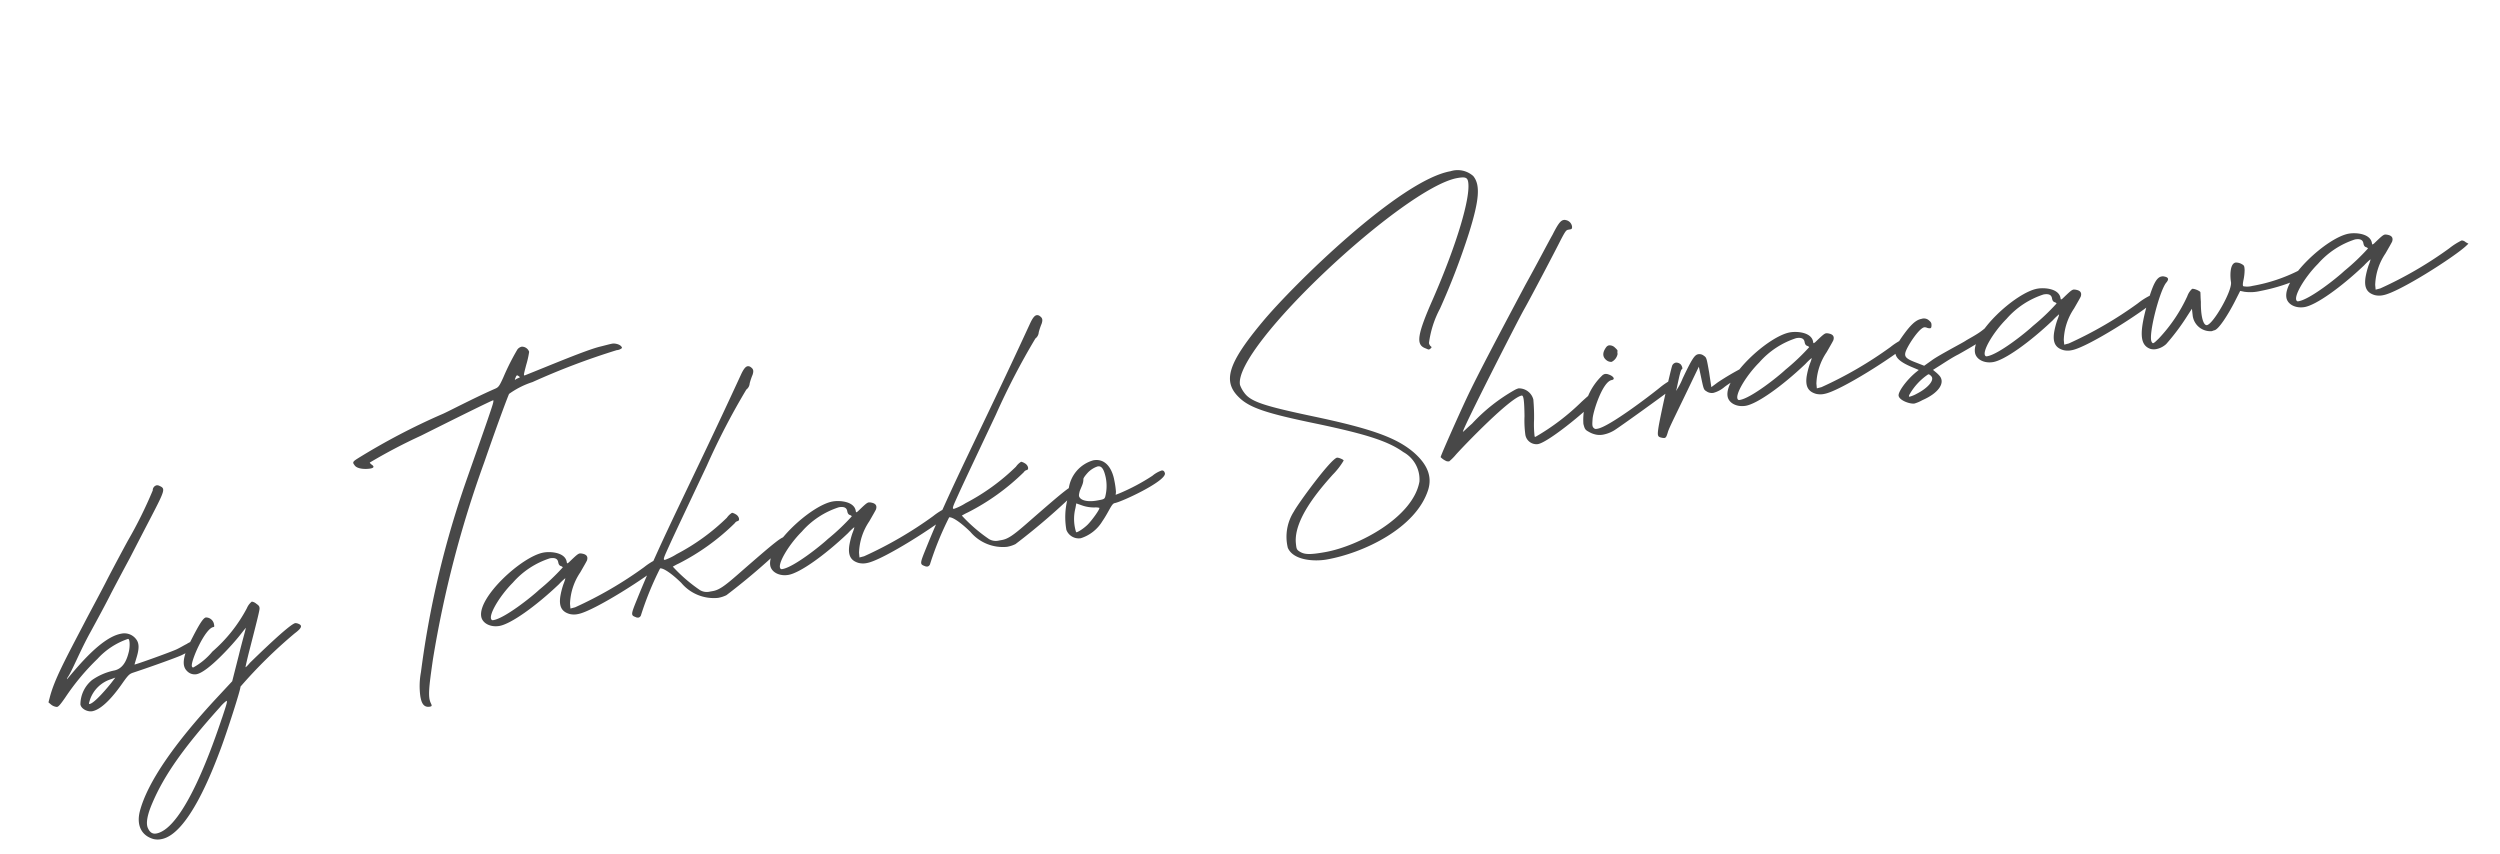 <svg xmlns="http://www.w3.org/2000/svg" width="238.295" height="81.431" viewBox="0 0 238.295 81.431">
  <path id="パス_1372" data-name="パス 1372" d="M7.562-1.292C7.22-.988,5.662.342,5.168.342c-.114,0-.038-.114.114-.418A3.1,3.1,0,0,1,7.6-1.634l.418-.076Zm8.7-2.242c-.152-.19-.266-.3-.456-.3a1.933,1.933,0,0,0-.532.152c-.266.076-.76.266-1.064.342-.57.152-4.1.76-4.18.722l.342-.684c.38-.76.456-1.254.228-1.672a1.4,1.4,0,0,0-1.292-.76c-1.862,0-4.446,2.2-5.852,3.382a.235.235,0,0,1,.076-.152c.532-.532,1.6-2.28,2.926-3.914.76-.95,1.938-2.432,2.584-3.306.646-.836,1.71-2.2,2.318-2.964.608-.8,1.824-2.394,2.7-3.534,1.748-2.28,1.786-2.394,1.292-2.736a.505.505,0,0,0-.266-.114.486.486,0,0,0-.456.418,41.412,41.412,0,0,1-3.192,4.332c-.608.76-1.71,2.166-2.47,3.154-.76,1.026-2.128,2.736-3,3.876C3.572-4.18,2.28-2.546,1.558-.988L1.33-.494l.19.228a1,1,0,0,0,.532.342c.152,0,.342-.152.912-.722A22.367,22.367,0,0,1,6.65-3.762,6.993,6.993,0,0,1,9.842-5.13c.19,0,.076.722-.114,1.178-.342.8-.836,1.558-1.748,1.558a5.7,5.7,0,0,0-2.2.532A3.037,3.037,0,0,0,4.294.228c0,.456.57.836.988.836,1.064,0,2.546-1.368,3.23-2.052.874-.874.912-.836,1.406-.912,1.064-.152,3.838-.608,4.636-.8a10.607,10.607,0,0,0,1.33-.456C16.34-3.344,16.378-3.382,16.264-3.534Zm1.1,7.372C16.188,6,12.008,13.6,9.272,13.6c-.342,0-.57-.19-.684-.608-.152-.494.152-1.292.8-2.28,1.6-2.47,3.914-4.75,7.942-7.9a3.762,3.762,0,0,1,.722-.494C18.2,2.318,17.936,2.774,17.366,3.838ZM25.954-3.8c-.038,0-.076-.038-.152-.038-.57,0-4.332,2.584-4.9,2.964-.266.228-.494.38-.494.342s.3-.76.684-1.6c.912-2.014,1.52-3.344,1.6-3.648.038-.228,0-.3-.228-.532a.851.851,0,0,0-.38-.266,1.576,1.576,0,0,0-.57.532,14.253,14.253,0,0,1-3.952,3.5A6.352,6.352,0,0,1,15.5-1.368c-.076,0-.114-.076-.114-.152,0-.532,1.862-3.306,2.66-3.306.114,0,.114-.038.114-.266a.781.781,0,0,0-.646-.76c-.266,0-.722.494-1.862,2.014-.95,1.292-1.216,2.128-.8,2.7a1,1,0,0,0,.836.456c1.1,0,3.952-2.242,4.75-2.964.38-.342.684-.608.646-.57,0,.076-.532,1.14-1.1,2.432L18.924.57l-1.71,1.292c-4.826,3.648-7.9,6.8-9.082,9.31-.608,1.292-.3,2.356.76,2.888a1.7,1.7,0,0,0,.76.152c2.622,0,5.966-5.624,7.068-7.486.874-1.482,2.888-5.282,2.888-5.51a45.394,45.394,0,0,1,5.966-4.1C26.41-3.306,26.486-3.534,25.954-3.8Zm8.018-13.908c.152.456,1.026.608,1.444.608.342,0,.418-.114.19-.342a.578.578,0,0,1-.152-.228A51.788,51.788,0,0,1,40.7-19.342c4.218-1.254,7.22-2.128,7.372-2.128.038,0,0,.152-.114.38-.57,1.14-3.534,6.308-4.294,7.714A89.966,89.966,0,0,0,36.784,2.85a7.182,7.182,0,0,0-.456,2.242c0,.494.038,1.14.722,1.14.19,0,.228-.038.152-.3-.19-.646.076-1.52.912-4.066a104.126,104.126,0,0,1,8.094-17.67c2.2-3.952,3.306-5.776,3.458-6a8.029,8.029,0,0,1,2.394-.722,68.5,68.5,0,0,1,8.436-1.6.849.849,0,0,0,.532-.114c0-.342-.57-.57-.836-.57s-.608.038-1.178.076c-1.33.076-5.13.95-7.524,1.444-.19.038-.152-.038.266-.95a8.959,8.959,0,0,0,.494-1.178.726.726,0,0,0-.608-.608.7.7,0,0,0-.456.19A22.767,22.767,0,0,0,49.4-23.446c-.494.722-.608.836-.912.912-1.406.342-2.546.684-3.724,1.026-.76.228-1.52.456-1.71.494a62.968,62.968,0,0,0-8.7,2.774C33.9-18.05,33.82-17.974,33.972-17.708Zm16.568-5.51c.076-.114.114-.19.19-.19.038,0,.076.038.114.076.152.152.114.152.114.152l-.3.076a1.6,1.6,0,0,0-.19.076C50.426-23.028,50.464-23.1,50.54-23.218ZM49.248-2.926c-.874.57-3.686,2.09-4.788,2.09-.076,0-.114,0-.152-.038-.38-.38,1.064-2.09,2.584-3.154A7.918,7.918,0,0,1,50.768-5.7c.342,0,.722.076.722.494,0,.19.038.342.19.418.076.038.152.114.152.152A20.528,20.528,0,0,1,49.248-2.926ZM61.1-3.61a.6.6,0,0,0-.342-.228,6.357,6.357,0,0,0-1.292.532A37.5,37.5,0,0,1,52.326-.684l-.456.038.038-.456A5.661,5.661,0,0,1,53.39-3.876c.38-.456.8-.95.836-1.026.152-.3.076-.532-.3-.684a.967.967,0,0,0-.266-.076c-.19,0-.418.152-1.1.608a.588.588,0,0,1-.228.114c-.038,0-.038-.038-.038-.152,0-.912-1.33-1.254-2.014-1.254-2.09,0-6.916,3.078-6.916,4.978,0,.646.684,1.178,1.558,1.178,1.1,0,3.686-1.216,6.27-2.926a6.025,6.025,0,0,1,.684-.456c.038,0-.076.228-.266.532a7.4,7.4,0,0,0-.494,1.1c-.3.912-.114,1.444.57,1.786a1.762,1.762,0,0,0,.8.152C54,0,59.85-2.432,61.1-3.268l.228-.152Zm-3.23,4.864a.41.41,0,0,0,.266.076.362.362,0,0,0,.266-.228,29.9,29.9,0,0,1,2.546-4.028c.3,0,.988.646,1.748,1.71A4.049,4.049,0,0,0,65.892.8a2.963,2.963,0,0,0,.836-.114,62.788,62.788,0,0,0,6.916-4.142c.228-.228.152-.38-.228-.38H73.3c-.494,0-.76.114-5.168,2.774C66.69-.19,66.12.076,65.512.076h-.266a1.267,1.267,0,0,1-.912-.3,14.809,14.809,0,0,1-2.166-2.66c.038,0,.3-.114.608-.19A21.542,21.542,0,0,0,68.7-5.928a.469.469,0,0,1,.3-.152c.266,0,.228-.456-.076-.684a1.062,1.062,0,0,0-.3-.19,1.694,1.694,0,0,0-.57.38,20.276,20.276,0,0,1-5.32,2.584,5.526,5.526,0,0,1-1.178.342c-.266,0,0-.342.646-1.292.836-1.216,2.166-3.078,4.826-6.84a68.192,68.192,0,0,1,4.978-6.5.8.8,0,0,0,.418-.532,6.176,6.176,0,0,1,.418-.76c.152-.3.19-.494-.038-.722a.392.392,0,0,0-.3-.152c-.19,0-.418.19-.76.684C65.132-10.222,61.6-5.738,58.254-.38,57.418.95,57.418.988,57.874,1.254Zm19.342-4.18c-.874.57-3.686,2.09-4.788,2.09-.076,0-.114,0-.152-.038-.38-.38,1.064-2.09,2.584-3.154A7.918,7.918,0,0,1,78.736-5.7c.342,0,.722.076.722.494,0,.19.038.342.19.418.076.038.152.114.152.152A20.528,20.528,0,0,1,77.216-2.926ZM89.072-3.61a.6.6,0,0,0-.342-.228,6.357,6.357,0,0,0-1.292.532A37.5,37.5,0,0,1,80.294-.684l-.456.038.038-.456a5.661,5.661,0,0,1,1.482-2.774c.38-.456.8-.95.836-1.026.152-.3.076-.532-.3-.684a.967.967,0,0,0-.266-.076c-.19,0-.418.152-1.1.608a.588.588,0,0,1-.228.114c-.038,0-.038-.038-.038-.152,0-.912-1.33-1.254-2.014-1.254-2.09,0-6.916,3.078-6.916,4.978,0,.646.684,1.178,1.558,1.178,1.1,0,3.686-1.216,6.27-2.926a6.025,6.025,0,0,1,.684-.456c.038,0-.076.228-.266.532a7.4,7.4,0,0,0-.494,1.1c-.3.912-.114,1.444.57,1.786a1.762,1.762,0,0,0,.8.152c1.52,0,7.372-2.432,8.626-3.268L89.3-3.42Zm-3.23,4.864a.41.41,0,0,0,.266.076.362.362,0,0,0,.266-.228A29.9,29.9,0,0,1,88.92-2.926c.3,0,.988.646,1.748,1.71A4.049,4.049,0,0,0,93.86.8,2.963,2.963,0,0,0,94.7.684a62.789,62.789,0,0,0,6.916-4.142c.228-.228.152-.38-.228-.38h-.114c-.494,0-.76.114-5.168,2.774C94.658-.19,94.088.076,93.48.076h-.266a1.267,1.267,0,0,1-.912-.3,14.809,14.809,0,0,1-2.166-2.66c.038,0,.3-.114.608-.19a21.542,21.542,0,0,0,5.928-2.85.469.469,0,0,1,.3-.152c.266,0,.228-.456-.076-.684a1.062,1.062,0,0,0-.3-.19,1.694,1.694,0,0,0-.57.38,20.276,20.276,0,0,1-5.32,2.584,5.526,5.526,0,0,1-1.178.342c-.266,0,0-.342.646-1.292C91.01-6.156,92.34-8.018,95-11.78a68.188,68.188,0,0,1,4.978-6.5.8.8,0,0,0,.418-.532,6.176,6.176,0,0,1,.418-.76c.152-.3.19-.494-.038-.722a.392.392,0,0,0-.3-.152c-.19,0-.418.19-.76.684C93.1-10.222,89.566-5.738,86.222-.38,85.386.95,85.386.988,85.842,1.254ZM99.712.19a1.26,1.26,0,0,0,1.216,1.026,3.722,3.722,0,0,0,2.318-1.254c.38-.38.76-.874.95-1.1s.342-.38.494-.38c.684,0,5.092-1.178,5.206-1.938,0-.19-.076-.342-.266-.342a2.75,2.75,0,0,0-.95.342,19.392,19.392,0,0,1-3.382,1.1l-.38.076.076-.266a8.02,8.02,0,0,0,.038-1.1c0-1.026-.38-2.242-1.634-2.242a3.248,3.248,0,0,0-2.812,2.356,5.477,5.477,0,0,1-.266.874A7.007,7.007,0,0,0,99.712.19Zm1.9-3.42c.114-.19.3-.456.38-.608a1.421,1.421,0,0,0,.152-.418c0-.114.19-.3.532-.57a2.3,2.3,0,0,1,1.026-.418c.38,0,.532.342.57,1.14a4.076,4.076,0,0,1-.38,1.862c-.114.19-.228.19-.836.19-.8,0-1.406-.228-1.558-.57C101.422-2.774,101.46-2.888,101.612-3.23Zm-.684,1.52.152-.418.608.342a3.584,3.584,0,0,0,1.026.342,1.47,1.47,0,0,1,.456.114c.076.114-.95,1.1-1.406,1.406s-1.1.57-1.178.494A4.185,4.185,0,0,1,100.928-1.71ZM141.7-27.094c-4.9,0-16.644,8.056-20.14,11.02-3.914,3.306-4.75,4.9-3.458,6.688.836,1.178,2.356,1.976,6.84,3.762,4.446,1.786,6.422,2.812,7.676,4.1a2.977,2.977,0,0,1,1.026,3.04c-1.178,3.23-6.764,5.054-10.032,5.054-1.52,0-2.014-.114-2.432-.532-.19-.19-.19-.3-.152-.8.19-2.242,3-4.56,4.6-5.814a6.823,6.823,0,0,0,1.254-1.14c0-.114-.456-.38-.57-.38-.608,0-4.446,3.686-4.94,4.332a4.461,4.461,0,0,0-1.178,3.306c.3,1.292,2.28,1.748,3.458,1.748,3.534,0,8.892-1.444,10.678-4.864.608-1.178.342-2.394-.722-3.724-1.368-1.672-3.534-2.926-8.816-5.054-4.522-1.824-5.662-2.432-6.118-3.382a2.794,2.794,0,0,1-.266-.8c0-3.686,18.7-15.808,23.826-15.808.76,0,.95.114.95.532,0,1.482-2.09,5.662-5.244,10.412-2.09,3.116-2.356,3.99-1.558,4.484.19.114.266.19.342.19s.114-.038.19-.076c.114-.076.114-.114.038-.19a.53.53,0,0,1-.114-.342,9.524,9.524,0,0,1,1.6-3.04,68.456,68.456,0,0,0,3.952-6.574c1.558-3,1.9-4.37,1.368-5.32A2.236,2.236,0,0,0,141.7-27.094ZM136.572.076a1.647,1.647,0,0,1,.19.038,4.7,4.7,0,0,0,.76-.532c1.026-.8,6.042-4.446,7.144-4.446.19,0,.152.57-.076,1.976a10.045,10.045,0,0,0-.228,1.71,1.072,1.072,0,0,0,1.026,1.14c1.1,0,6-2.812,6.346-3.344.076-.114-.152-.3-.418-.418-.038,0-.076-.038-.114-.038-.152,0-.38.152-.988.532a21.9,21.9,0,0,1-4.94,2.546A.133.133,0,0,1,145.2-.8a9.872,9.872,0,0,1,.228-1.6,18.8,18.8,0,0,0,.266-1.9,1.415,1.415,0,0,0-1.216-1.292,1.928,1.928,0,0,0-.342.076,16.812,16.812,0,0,0-4.6,2.47c-.57.342-.988.646-.988.608,0-.266,7.03-9.576,7.752-10.45.76-.912,3.876-4.94,4.636-5.966.532-.684.646-.8.836-.8H152c.114,0,.152-.038.19-.19a.727.727,0,0,0-.494-.76.343.343,0,0,0-.19-.038c-.3,0-.608.3-1.292,1.216-.418.494-1.9,2.432-3.382,4.256-2.736,3.5-6,7.676-7.41,9.69-.912,1.292-3.382,4.94-3.382,5.054A1.7,1.7,0,0,0,136.572.076Zm13.414-1.254c.038.418.038.57.342.8a2.214,2.214,0,0,0,.684.418,1.775,1.775,0,0,0,.646.114,3.2,3.2,0,0,0,1.14-.228c.646-.266,4.826-2.28,5.7-2.736,1.064-.57,1.026-.532.76-.8a.755.755,0,0,0-.342-.228,6.729,6.729,0,0,0-1.178.532c-1.026.57-5.358,2.812-6.5,2.812-.152,0-.228,0-.3-.076-.19-.19-.152-.342,0-.95.19-.722,1.558-3.306,2.432-3.306.38,0,.228-.342-.19-.57a.721.721,0,0,0-.342-.114c-.076,0-.114.038-.19.038A5.858,5.858,0,0,0,149.986-1.178Zm3.268-5.548a.693.693,0,0,0,.418.19,1.056,1.056,0,0,0,.684-.646.647.647,0,0,1,.038-.266c.038-.076-.076-.228-.19-.38a.712.712,0,0,0-.532-.3.469.469,0,0,0-.3.152C152.874-7.486,152.912-7.068,153.254-6.726Zm12.958,3a.345.345,0,0,0-.266-.114,25.132,25.132,0,0,0-2.66.988l-.684.342.038-1.444c0-1.406,0-1.406-.228-1.634a.669.669,0,0,0-.494-.228c-.342,0-.646.3-1.862,2.014a5.9,5.9,0,0,1-.836,1.064l.114-.228c.57-1.444.722-1.71.8-1.71.114,0,.076-.38-.076-.532a.6.6,0,0,0-.38-.19.467.467,0,0,0-.418.266c-.3.608-1.71,3.952-2.242,5.4-.3.874-.3.988.076,1.14a.967.967,0,0,0,.266.076c.152,0,.228-.114.418-.494.228-.456,1.14-1.634,3.306-4.674l.684-.95.038,1.1c.038,1.064.038,1.14.266,1.33a.89.89,0,0,0,.646.266,2.769,2.769,0,0,0,1.14-.38c.76-.38,1.406-.57,2.356-.95Q166.668-3.439,166.212-3.724Zm3.648.8c-.874.57-3.686,2.09-4.788,2.09-.076,0-.114,0-.152-.038-.38-.38,1.064-2.09,2.584-3.154A7.918,7.918,0,0,1,171.38-5.7c.342,0,.722.076.722.494,0,.19.038.342.19.418.076.038.152.114.152.152A20.528,20.528,0,0,1,169.86-2.926Zm11.856-.684a.6.6,0,0,0-.342-.228,6.357,6.357,0,0,0-1.292.532,37.5,37.5,0,0,1-7.144,2.622l-.456.038.038-.456A5.661,5.661,0,0,1,174-3.876c.38-.456.8-.95.836-1.026.152-.3.076-.532-.3-.684a.967.967,0,0,0-.266-.076c-.19,0-.418.152-1.1.608a.588.588,0,0,1-.228.114c-.038,0-.038-.038-.038-.152,0-.912-1.33-1.254-2.014-1.254-2.09,0-6.916,3.078-6.916,4.978,0,.646.684,1.178,1.558,1.178,1.1,0,3.686-1.216,6.27-2.926a6.025,6.025,0,0,1,.684-.456c.038,0-.076.228-.266.532a7.4,7.4,0,0,0-.494,1.1c-.3.912-.114,1.444.57,1.786a1.763,1.763,0,0,0,.8.152c1.52,0,7.372-2.432,8.626-3.268l.228-.152Zm.038,5.13a2.783,2.783,0,0,1-.684.152c-.114,0-.076-.038-.038-.152A5.729,5.729,0,0,1,183.16-.114c.114,0,.19.114.266.228C183.692.532,182.894,1.178,181.754,1.52Zm8.588-5.092a.7.7,0,0,0-.456-.266c-.114,0-.228.076-.456.228a6.325,6.325,0,0,1-1.14.57c-.38.152-.836.3-1.026.38-.152.076-.836.3-1.52.532-.646.228-1.558.532-2.014.76l-.8.38-.684-.418c-.836-.494-1.026-.722-.874-1.1.19-.494,1.672-2.09,2.2-2.09a.54.54,0,0,1,.228.076.759.759,0,0,0,.3.114c.114,0,.152-.076.19-.266.038-.228,0-.3-.19-.532a.719.719,0,0,0-.646-.228c-.57,0-1.178.418-2.166,1.406-1.254,1.254-1.14,1.9.418,2.926l.646.418-.342.19c-.988.57-1.976,1.52-1.976,1.9,0,.456.95.988,1.368.988a3.675,3.675,0,0,0,.8-.19c1.6-.38,2.432-1.216,2.014-1.976a2.9,2.9,0,0,0-.3-.418l-.228-.266.836-.342c.456-.19,1.254-.532,1.786-.684C189.468-2.584,190.608-3.192,190.342-3.572Zm3.458.646c-.874.57-3.686,2.09-4.788,2.09-.076,0-.114,0-.152-.038-.38-.38,1.064-2.09,2.584-3.154A7.918,7.918,0,0,1,195.32-5.7c.342,0,.722.076.722.494,0,.19.038.342.19.418.076.038.152.114.152.152A20.528,20.528,0,0,1,193.8-2.926Zm11.856-.684a.6.6,0,0,0-.342-.228,6.357,6.357,0,0,0-1.292.532,37.5,37.5,0,0,1-7.144,2.622l-.456.038.038-.456a5.661,5.661,0,0,1,1.482-2.774c.38-.456.8-.95.836-1.026.152-.3.076-.532-.3-.684a.967.967,0,0,0-.266-.076c-.19,0-.418.152-1.1.608a.588.588,0,0,1-.228.114c-.038,0-.038-.038-.038-.152,0-.912-1.33-1.254-2.014-1.254-2.09,0-6.916,3.078-6.916,4.978,0,.646.684,1.178,1.558,1.178,1.1,0,3.686-1.216,6.27-2.926a6.025,6.025,0,0,1,.684-.456c.038,0-.076.228-.266.532a7.4,7.4,0,0,0-.494,1.1c-.3.912-.114,1.444.57,1.786a1.763,1.763,0,0,0,.8.152c1.52,0,7.372-2.432,8.626-3.268l.228-.152Zm14.592-.152a.967.967,0,0,0-.266-.076.759.759,0,0,0-.3.114,15.721,15.721,0,0,1-4.636.684,1.928,1.928,0,0,1-.836-.114c-.076-.038-.038-.228.114-.608a4.829,4.829,0,0,0,.266-.912c.038-.342.038-.418-.152-.57a1.092,1.092,0,0,0-.57-.266c-.608,0-.76,1.33-.76,1.748,0,.836-2.356,3.648-2.964,3.648-.342,0-.456-.874-.19-2.28.038-.418.114-.836.114-.912,0-.114-.494-.456-.722-.456a1.72,1.72,0,0,0-.57.608,14.924,14.924,0,0,1-3.382,3.5c-.342.228-.494.342-.608.342-.038,0-.076-.038-.114-.152-.228-.646,1.52-4.522,2.318-5.282.38-.3.342-.494-.076-.646a.482.482,0,0,0-.228-.038c-.494,0-.95.608-1.748,2.242-1.292,2.66-1.444,3.838-.494,4.37a1.214,1.214,0,0,0,.532.114A1.957,1.957,0,0,0,206,.988a20.938,20.938,0,0,0,2.47-2.318L209-1.9l-.038.608a1.7,1.7,0,0,0,1.52,1.824c.076,0,.19-.038.266-.038.418,0,1.558-1.254,2.394-2.356l.684-.912.38.152a4.106,4.106,0,0,0,1.52.19,17.277,17.277,0,0,0,3.192-.342C220.4-3.078,220.856-3.42,220.248-3.762Zm3.686.836c-.874.57-3.686,2.09-4.788,2.09-.076,0-.114,0-.152-.038-.38-.38,1.064-2.09,2.584-3.154A7.918,7.918,0,0,1,225.454-5.7c.342,0,.722.076.722.494,0,.19.038.342.19.418.076.038.152.114.152.152A20.528,20.528,0,0,1,223.934-2.926ZM235.79-3.61a.6.6,0,0,0-.342-.228,6.357,6.357,0,0,0-1.292.532,37.5,37.5,0,0,1-7.144,2.622l-.456.038.038-.456a5.661,5.661,0,0,1,1.482-2.774c.38-.456.8-.95.836-1.026.152-.3.076-.532-.3-.684a.967.967,0,0,0-.266-.076c-.19,0-.418.152-1.1.608a.588.588,0,0,1-.228.114c-.038,0-.038-.038-.038-.152,0-.912-1.33-1.254-2.014-1.254-2.09,0-6.916,3.078-6.916,4.978,0,.646.684,1.178,1.558,1.178,1.1,0,3.686-1.216,6.27-2.926a6.025,6.025,0,0,1,.684-.456c.038,0-.076.228-.266.532a7.4,7.4,0,0,0-.494,1.1c-.3.912-.114,1.444.57,1.786a1.763,1.763,0,0,0,.8.152c1.52,0,7.372-2.432,8.626-3.268l.228-.152Z" transform="matrix(0.985, -0.174, 0.174, 0.985, 3.395, 67.666)" fill="#484848"/>
</svg>

